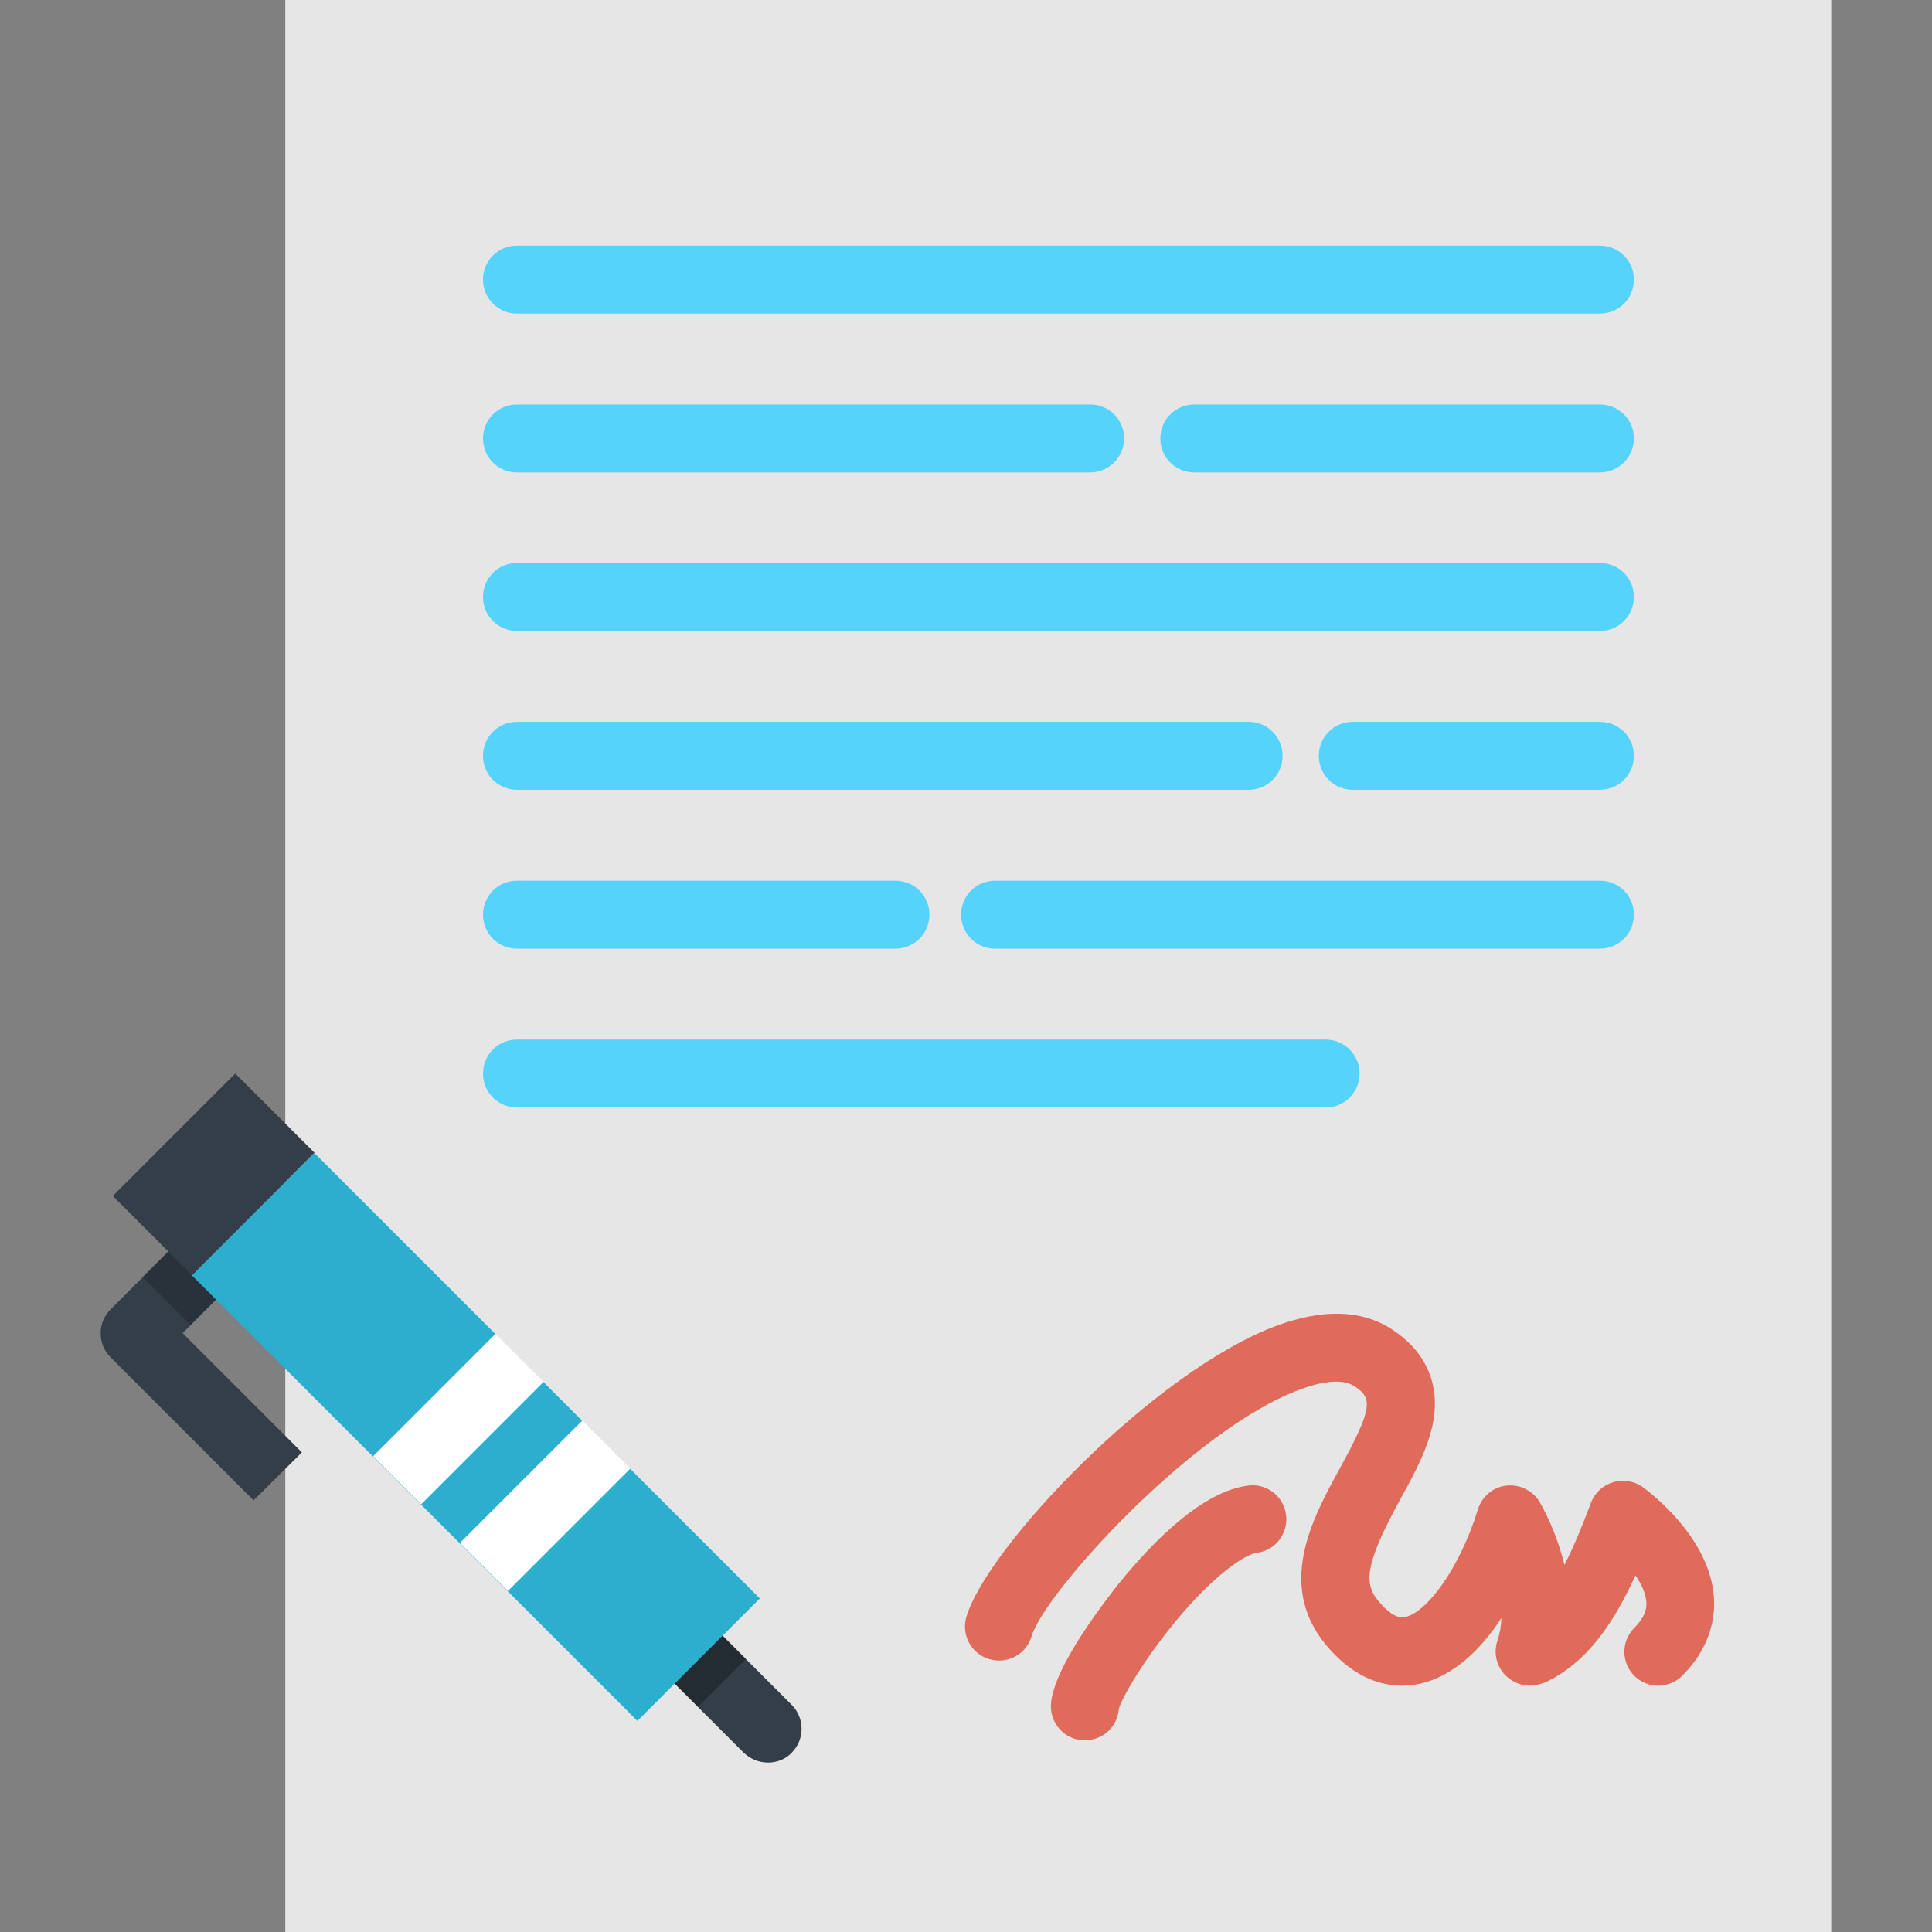 <?xml version="1.0" encoding="utf-8"?>
<!-- Generator: Adobe Illustrator 22.1.0, SVG Export Plug-In . SVG Version: 6.00 Build 0)  -->
<svg version="1.1" id="Layer_1" xmlns="http://www.w3.org/2000/svg" xmlns:xlink="http://www.w3.org/1999/xlink" x="0px" y="0px"
	 viewBox="0 0 512 512" style="enable-background:new 0 0 512 512;" xml:space="preserve">
<rect x="0" y="0" width="512" height="512" fill="#808080" stroke="none"/>
<style type="text/css">
	.st0{fill:#E6E6E6;}
	.st1{fill:#E16B5A;}
	.st2{fill:#55D3FA;}
	.st3{fill:#333E48;}
	.st4{opacity:0.3;enable-background:new    ;}
	.st5{opacity:0.2;enable-background:new    ;}
	.st6{fill:#2CAFCE;}
	.st7{fill:#FFFFFF;}
</style>
<rect x="75.6" class="st0" width="409.7" height="512"/>
<g>
	<path class="st1" d="M405.4,446.7c-2.2,0-4.3-0.8-6-2.3c-2.7-2.4-3.7-6.1-2.6-9.5c0.7-2,1-4.1,1.1-6.1c-5.7,8.7-13,15.5-21.6,17.4
		c-6,1.3-14.9,0.8-23.8-9c-14.9-16.4-4.7-34.8,2.7-48.3c8.7-15.9,8.5-18.4,3.8-21.5c-3.6-2.4-9.8-0.9-14.4,0.8
		c-28.7,10.6-67.9,54.1-71.2,65.4c-1.4,4.8-6.4,7.5-11.2,6.1c-4.8-1.4-7.5-6.4-6.1-11.2c5.4-18.4,49.8-65.2,82.3-77.2
		c12.3-4.5,22.5-4.2,30.5,1c8.8,5.8,12.6,14.1,11,24c-1.2,7.2-5.1,14.3-8.9,21.2c-10.2,18.6-9.3,22.8-5.1,27.5
		c3.8,4.2,5.9,3.7,6.6,3.5c5.4-1.2,14.1-12.2,19.2-28.6c1.1-3.4,4-5.8,7.5-6.2c3.5-0.4,7,1.3,8.8,4.3c0.7,1.2,4.4,7.7,6.6,16.7
		c2.6-5.1,4.9-10.8,7-16.4c1-2.7,3.2-4.7,5.9-5.5c2.7-0.8,5.7-0.3,8,1.4c4.1,3.1,17.6,14.3,18.7,29c0.4,5.3-0.8,13.3-8.4,20.9
		c-3.5,3.5-9.2,3.5-12.7,0s-3.5-9.2,0-12.7c3.1-3.1,3.3-5.4,3.2-6.9c-0.2-2.3-1.3-4.7-2.9-7c-5.6,12.4-12.8,23.2-24,28.4
		C408,446.4,406.7,446.7,405.4,446.7z"/>
	<path class="st1" d="M287.5,461.2c-0.1,0-0.3,0-0.4,0c-5-0.2-8.8-4.5-8.6-9.4c0.5-10.1,15.3-28.7,18.2-32.4
		c8.8-10.8,21.8-24.1,34-25.7c4.9-0.7,9.5,2.8,10.1,7.7c0.7,4.9-2.8,9.5-7.7,10.1c-3.5,0.5-11.7,6.3-21.5,18.1
		c-8.9,10.8-14.4,20.6-15.1,23.3C296.1,457.7,292.2,461.2,287.5,461.2z"/>
</g>
<g>
	<path class="st2" d="M424,83.1H137c-5,0-9-4-9-9s4-9,9-9H424c5,0,9,4,9,9S429,83.1,424,83.1z"/>
	<path class="st2" d="M424,125.2H316.5c-5,0-9-4-9-9s4-9,9-9H424c5,0,9,4,9,9C433,121.1,429,125.2,424,125.2z"/>
	<path class="st2" d="M288.9,125.2H137c-5,0-9-4-9-9s4-9,9-9h151.9c5,0,9,4,9,9C297.9,121.1,293.9,125.2,288.9,125.2z"/>
	<path class="st2" d="M424,167.2H137c-5,0-9-4-9-9s4-9,9-9H424c5,0,9,4,9,9S429,167.2,424,167.2z"/>
	<path class="st2" d="M424,209.3h-65.5c-5,0-9-4-9-9s4-9,9-9H424c5,0,9,4,9,9S429,209.3,424,209.3z"/>
	<path class="st2" d="M330.9,209.3H137c-5,0-9-4-9-9s4-9,9-9h193.9c5,0,9,4,9,9C339.9,205.3,335.9,209.3,330.9,209.3z"/>
	<path class="st2" d="M424,251.4H263.7c-5,0-9-4-9-9s4-9,9-9H424c5,0,9,4,9,9S429,251.4,424,251.4z"/>
	<path class="st2" d="M237.3,251.4H137c-5,0-9-4-9-9s4-9,9-9h100.3c5,0,9,4,9,9C246.3,247.4,242.3,251.4,237.3,251.4z"/>
	<path class="st2" d="M351.3,293.5H137c-5,0-9-4-9-9s4-9,9-9h214.3c5,0,9,4,9,9C360.3,289.5,356.3,293.5,351.3,293.5z"/>
</g>
<path class="st3" d="M203.5,467.1c-2.3,0-4.6-0.9-6.4-2.6l-18.3-18.3c-3.5-3.5-3.5-9.2,0-12.7c3.5-3.5,9.2-3.5,12.7,0l18.3,18.3
	c3.5,3.5,3.5,9.2,0,12.7C208.1,466.3,205.8,467.1,203.5,467.1z"/>
<path class="st4" d="M191.6,433.5c-3.5-3.5-9.2-3.5-12.7,0c-3.5,3.5-3.5,9.2,0,12.7l6.1,6.1l12.7-12.7L191.6,433.5z"/>
<path class="st3" d="M67.2,397.6l-37.9-37.9c-3.5-3.5-3.5-9.2,0-12.7l16.3-16.3l12.7,12.7l-9.9,9.9l31.6,31.6L67.2,397.6z"/>
<rect x="42.5" y="331.9" transform="matrix(0.707 -0.707 0.707 0.707 -226.978 133.779)" class="st5" width="11" height="18"/>
<rect x="103.2" y="297.3" transform="matrix(0.707 -0.707 0.707 0.707 -232.303 200.76)" class="st6" width="45.9" height="167"/>
<rect x="33.7" y="296.4" transform="matrix(0.707 -0.707 0.707 0.707 -203.492 131.209)" class="st3" width="45.9" height="29.7"/>
<g>
	
		<rect x="121.6" y="390.1" transform="matrix(0.707 -0.707 0.707 0.707 -239.887 219.07)" class="st7" width="45.9" height="18"/>
	
		<rect x="98.6" y="367.1" transform="matrix(0.707 -0.707 0.707 0.707 -230.365 196.088)" class="st7" width="45.9" height="18"/>
</g>
</svg>
